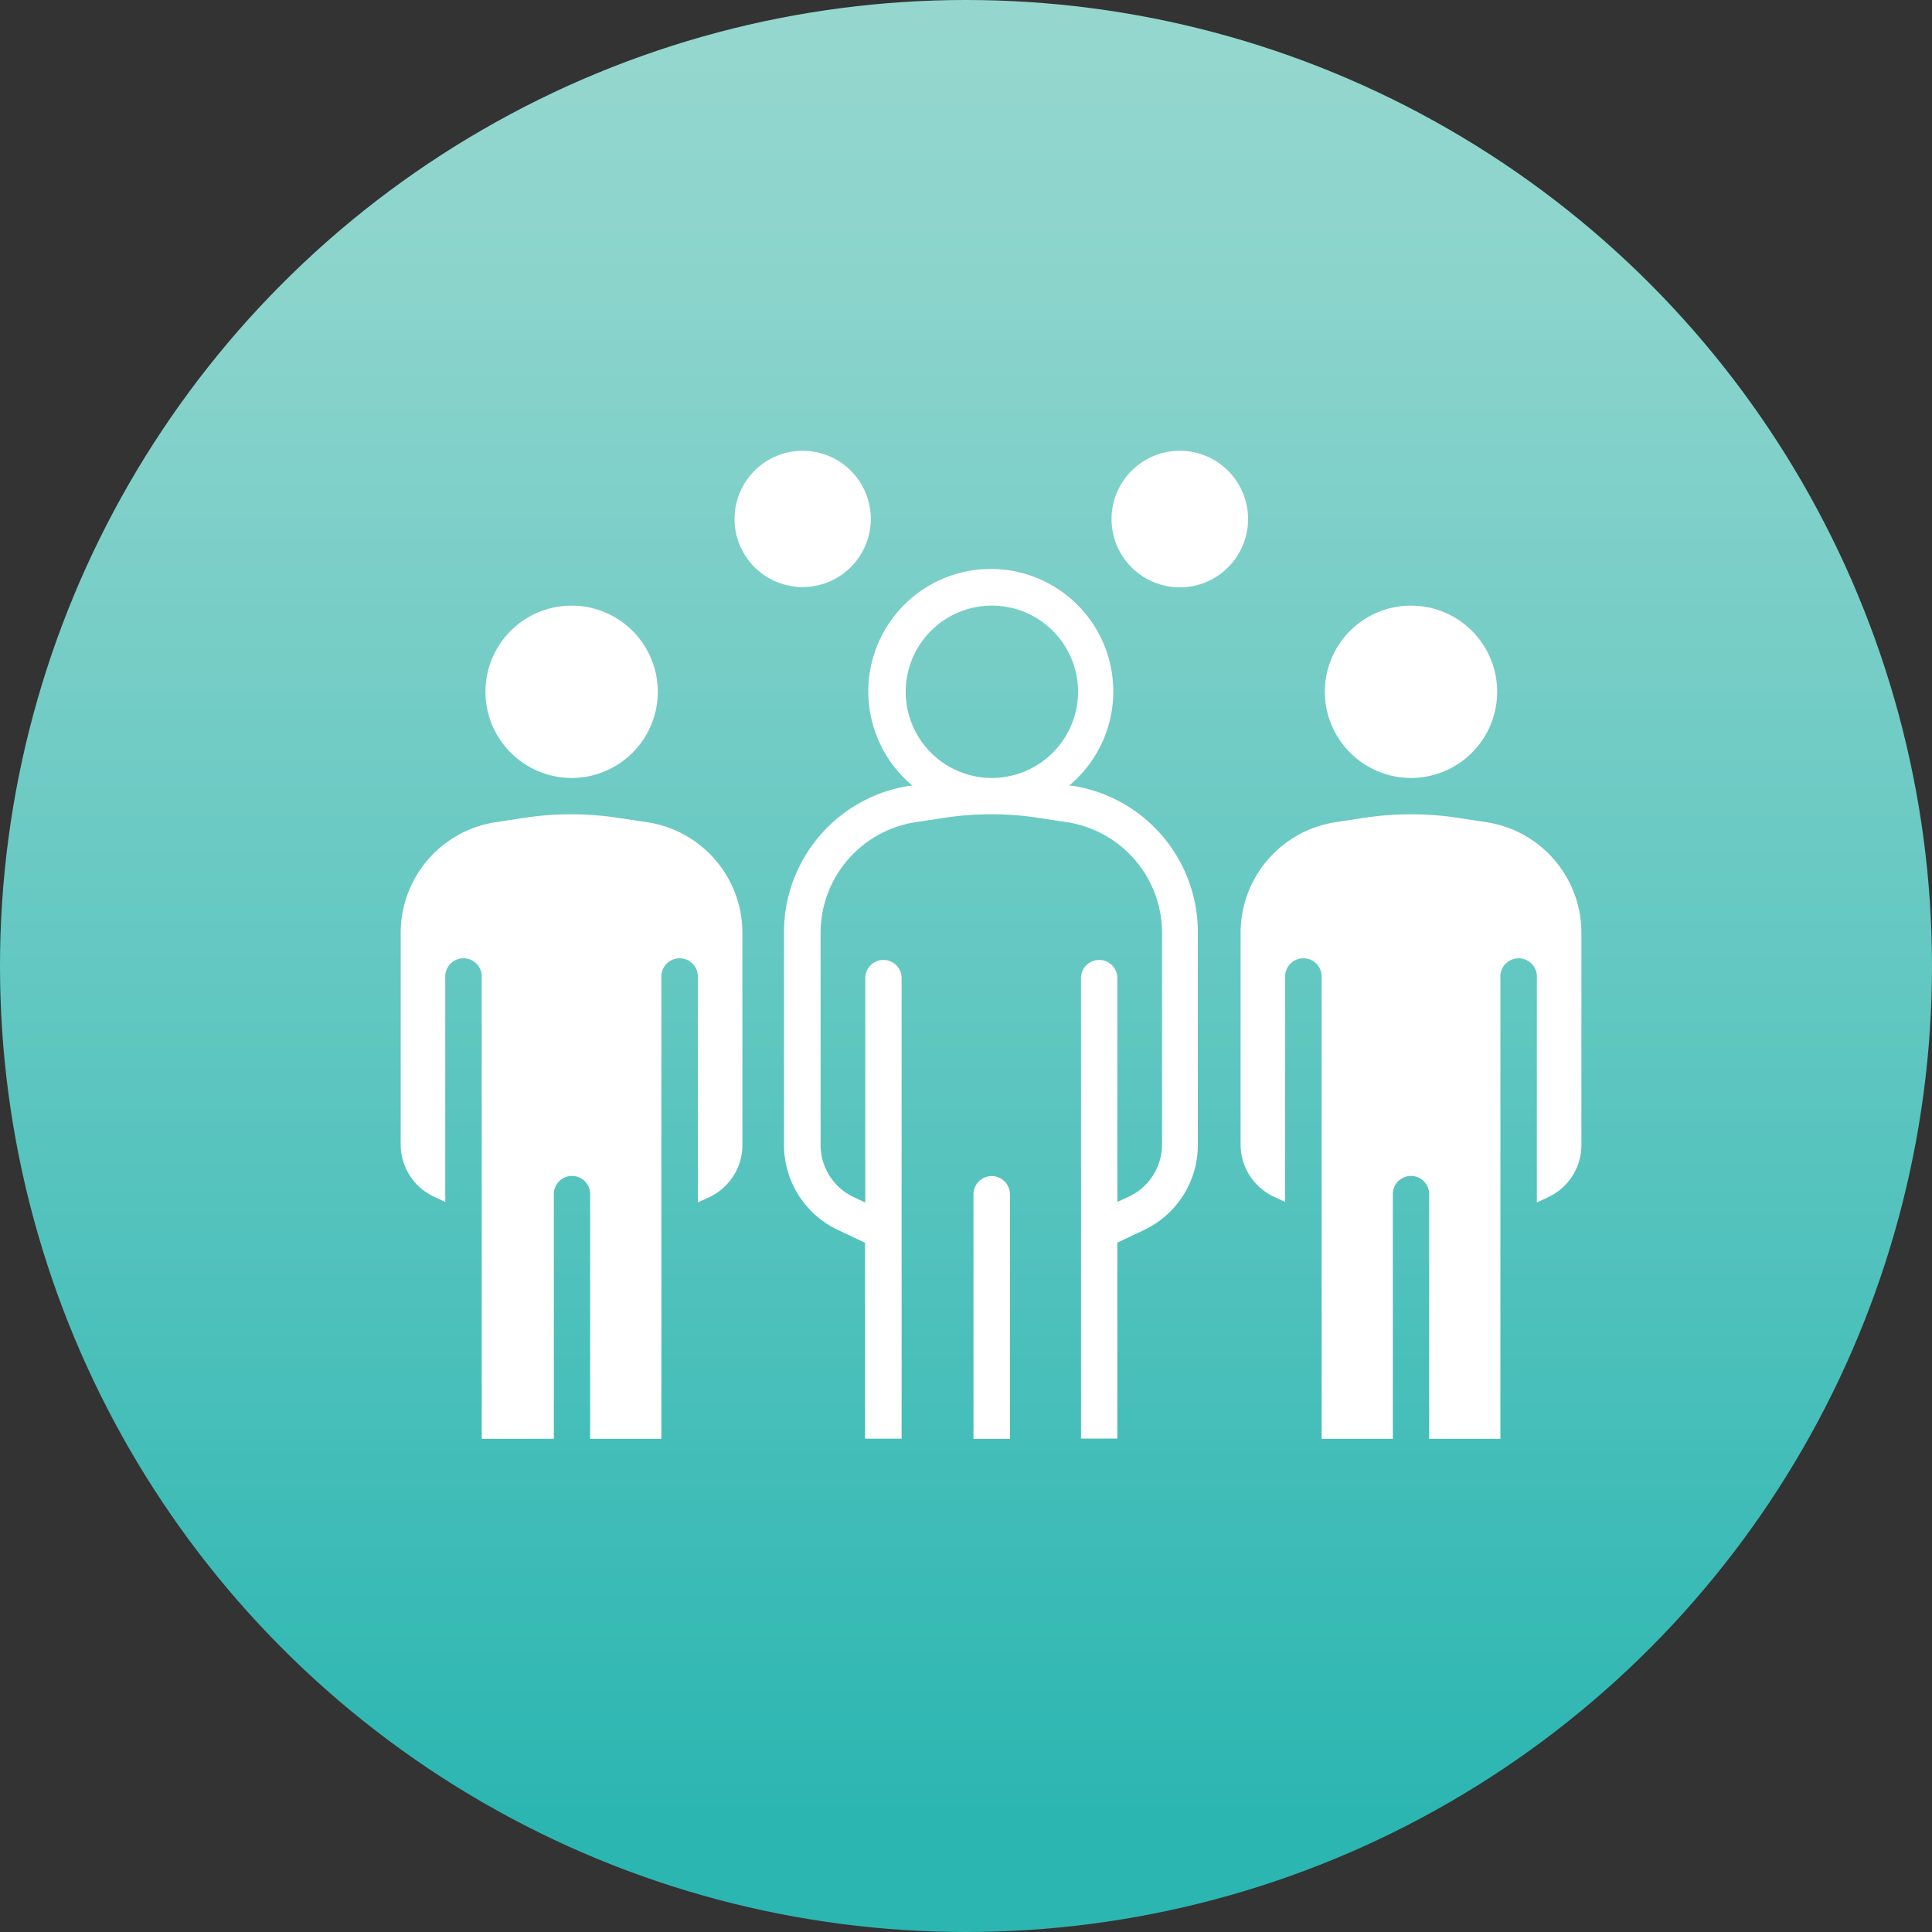<svg viewBox="0 0 150 150" xmlns="http://www.w3.org/2000/svg"><rect x="0" y="0" width="150" height="150" fill="#333333" stroke="none"/><linearGradient id="a" gradientUnits="userSpaceOnUse" x1="75" x2="75" y1="-4.75" y2="140.58"><stop offset="0" stop-color="#98d8d0"/><stop offset=".19" stop-color="#8ad4cc"/><stop offset=".54" stop-color="#65c8c2"/><stop offset="1" stop-color="#2cb6b2"/></linearGradient><circle cx="75" cy="75" fill="url(#a)" r="75"/><g fill="#fff"><path d="M83.22 61H83a9.51 9.51 0 1 0-12.15 0h-.18a11.5 11.5 0 0 0-9.8 11.43V88.9a7.3 7.3 0 0 0 4.18 6.59l2.11 1v15.21H70V75.94a1.41 1.41 0 1 0-2.82 0v17.42l-.91-.42a4.49 4.49 0 0 1-2.56-4V72.47a8.7 8.7 0 0 1 7.41-8.64l2.17-.33a23.49 23.49 0 0 1 3.71-.28 23.49 23.49 0 0 1 3.64.28l2.17.33a8.7 8.7 0 0 1 7.41 8.64V88.9a4.49 4.49 0 0 1-2.56 4l-.91.42V75.94a1.41 1.41 0 1 0-2.82 0v35.75h2.82V96.48l2.11-1A7.3 7.3 0 0 0 93 88.9V72.47A11.5 11.5 0 0 0 83.22 61zM77 60.4a6.69 6.69 0 1 1 6.7-6.69A6.7 6.7 0 0 1 77 60.4zm-9.39-20.11a5.29 5.29 0 1 0-5.29 5.29 5.3 5.3 0 0 0 5.29-5.29zm24-5.29a5.3 5.3 0 1 0 5.29 5.3 5.3 5.3 0 0 0-5.29-5.3zM44.38 60.4a6.69 6.69 0 1 0-6.69-6.69 6.7 6.7 0 0 0 6.69 6.69zm5.82 3.43L48 63.5a24.27 24.27 0 0 0-7.32 0l-2.16.33a8.69 8.69 0 0 0-7.41 8.64V88.9a4.47 4.47 0 0 0 2.56 4l.9.42V75.94a1.42 1.42 0 1 1 2.83 0v35.77H43v-19a1.41 1.41 0 0 1 2.82 0v19h5.53V75.94a1.42 1.42 0 1 1 2.83 0v17.42l.9-.42a4.47 4.47 0 0 0 2.56-4V72.47a8.69 8.69 0 0 0-7.44-8.64zm59.35-3.43a6.69 6.69 0 1 0-6.69-6.69 6.7 6.7 0 0 0 6.69 6.69zm5.82 3.43l-2.16-.33a24.27 24.27 0 0 0-7.32 0l-2.16.33a8.69 8.69 0 0 0-7.41 8.64V88.9a4.47 4.47 0 0 0 2.56 4l.9.42V75.94a1.42 1.42 0 1 1 2.83 0v35.77h5.53v-19a1.41 1.41 0 0 1 2.82 0v19h5.53V75.94a1.42 1.42 0 1 1 2.83 0v17.42l.9-.42a4.47 4.47 0 0 0 2.56-4V72.47a8.69 8.69 0 0 0-7.41-8.64z"/><path d="M77 91.31a1.42 1.42 0 0 0-1.42 1.41v19h2.83v-19A1.42 1.42 0 0 0 77 91.31z"/></g></svg>